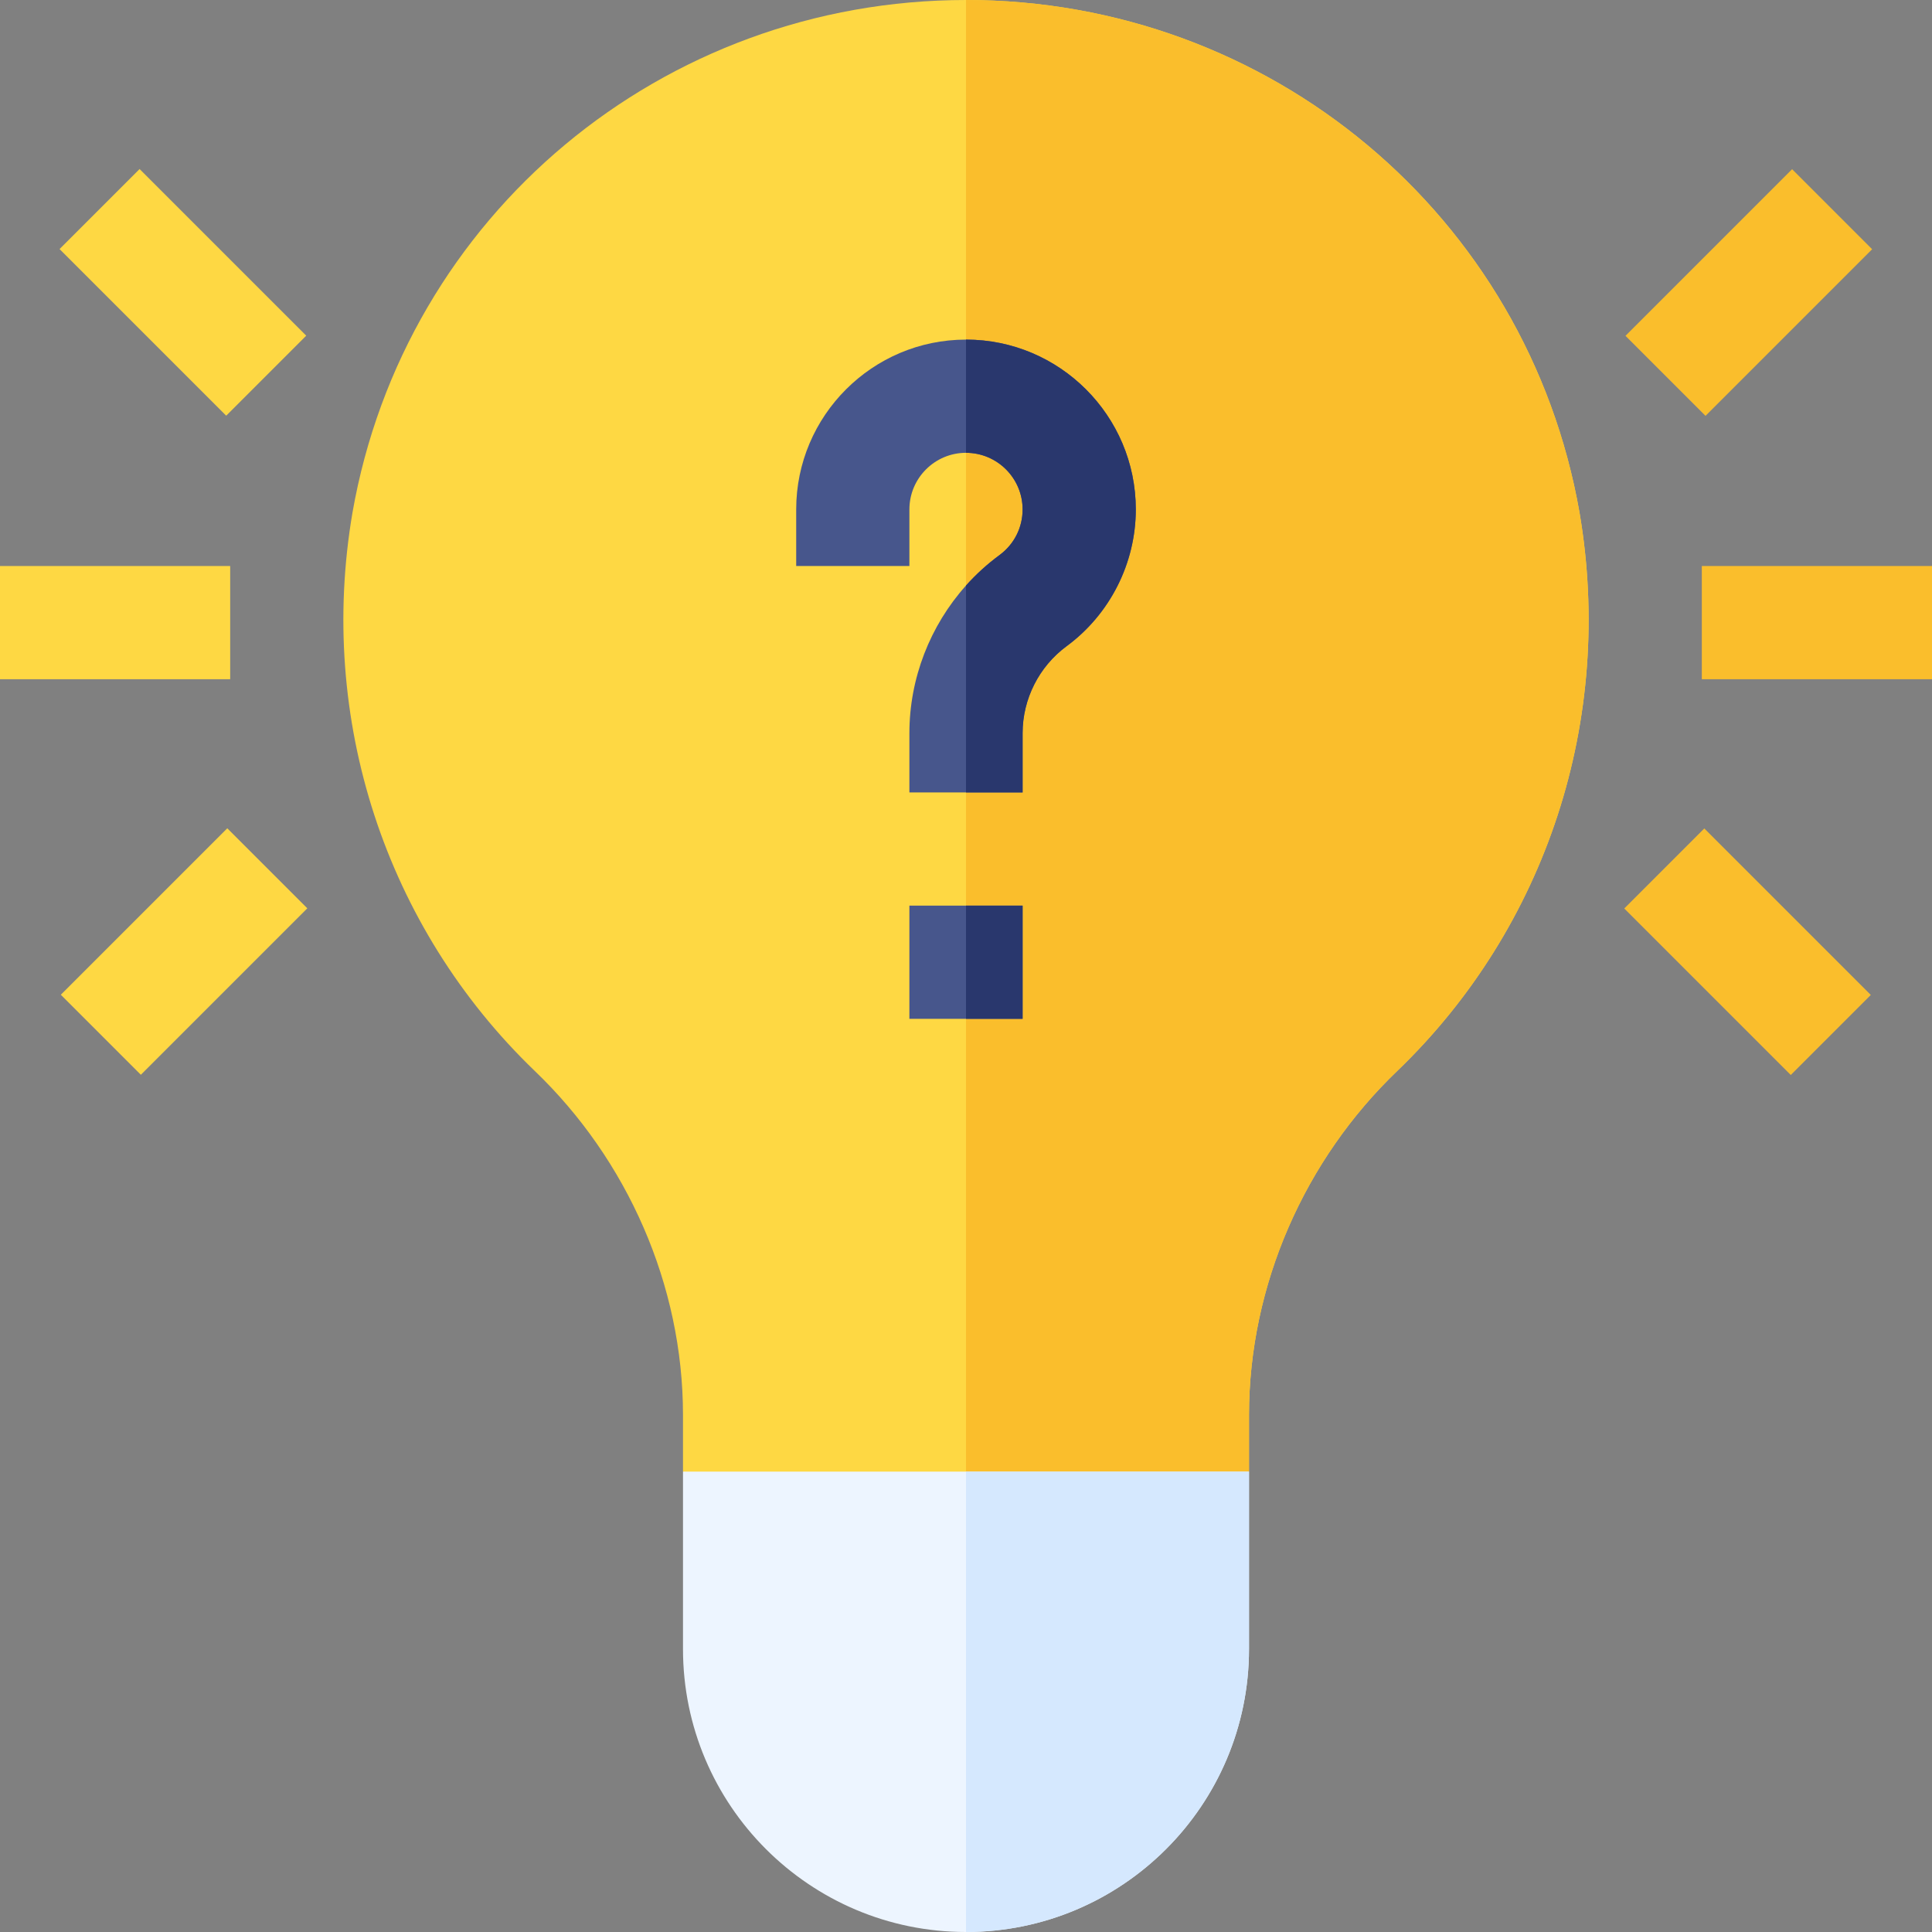 <svg id="Capa_1" enable-background="new 0 0 512 512" height="512" viewBox="0 0 512 512" width="512" xmlns="http://www.w3.org/2000/svg"><rect x="0" y="0" width="512" height="512" fill="#808080" stroke="none"/><g><g><path d="m418.599 135.899c-13.798-78.9-82.199-135.899-162.599-135.899s-148.801 56.999-162.599 135.899c-9.3 54.6 8.699 109.801 48.3 147.9 24.488 23.454 39.299 56.709 39.299 91.201v15l30 31h45 45l30-31v-15c0-34.453 14.784-67.722 39.3-91.201 39.6-38.099 57.599-93.3 48.299-147.9z" fill="#fed843"/><path d="m331 390v-15c0-34.453 14.784-67.722 39.3-91.201 39.6-38.099 57.599-93.3 48.3-147.9-13.799-78.9-82.2-135.899-162.6-135.899v421h45z" fill="#fabe2c"/><g fill="#fed843"><path d="m33.485 46.254h29.997v62.459h-29.997z" transform="matrix(.707 -.707 .707 .707 -40.588 56.977)"/><path d="m0 150h61v30h-61z"/><path d="m17.614 237.189h62.397v29.997h-62.397z" transform="matrix(.707 -.707 .707 .707 -164.027 108.38)"/></g><path d="m256 390h-75v47c0 41.4 33.6 75 75 75s75-33.6 75-75v-47z" fill="#edf5ff"/><path d="m331 437v-47h-75v122c41.4 0 75-33.6 75-75z" fill="#d5e8fe"/></g><g><path d="m432.284 62.488h62.458v30h-62.458z" fill="#fabe2c" transform="matrix(.707 -.707 .707 .707 80.965 350.444)"/></g><g><path d="m451 150h61v30h-61z" fill="#fabe2c"/></g><g><path d="m448.187 220.98h30v62.414h-30z" fill="#fabe2c" transform="matrix(.707 -.707 .707 .707 -42.657 401.392)"/></g><g><path d="m301 135c0 14.25-6.86 27.8-18.34 36.25-7.3 5.38-11.66 13.99-11.66 23.04v15.71h-30v-15.71c0-14.5 5.46-28.46 15-39.12 2.65-2.96 5.62-5.67 8.88-8.07 3.89-2.87 6.12-7.28 6.12-12.1 0-8.27-6.73-15-15-15s-15 6.73-15 15v15h-30v-15c0-24.81 20.19-45 45-45s45 20.19 45 45z" fill="#47568c"/></g><g><path d="m241 240h30v30h-30z" fill="#47568c"/></g><g fill="#29376d"><path d="m256 240h15v30h-15z"/><path d="m301 135c0 14.25-6.86 27.8-18.34 36.25-7.3 5.38-11.66 13.99-11.66 23.04v15.71h-15v-54.83c2.65-2.96 5.62-5.67 8.88-8.07 3.89-2.87 6.12-7.28 6.12-12.1 0-8.27-6.73-15-15-15v-30c24.81 0 45 20.19 45 45z"/></g></g></svg>